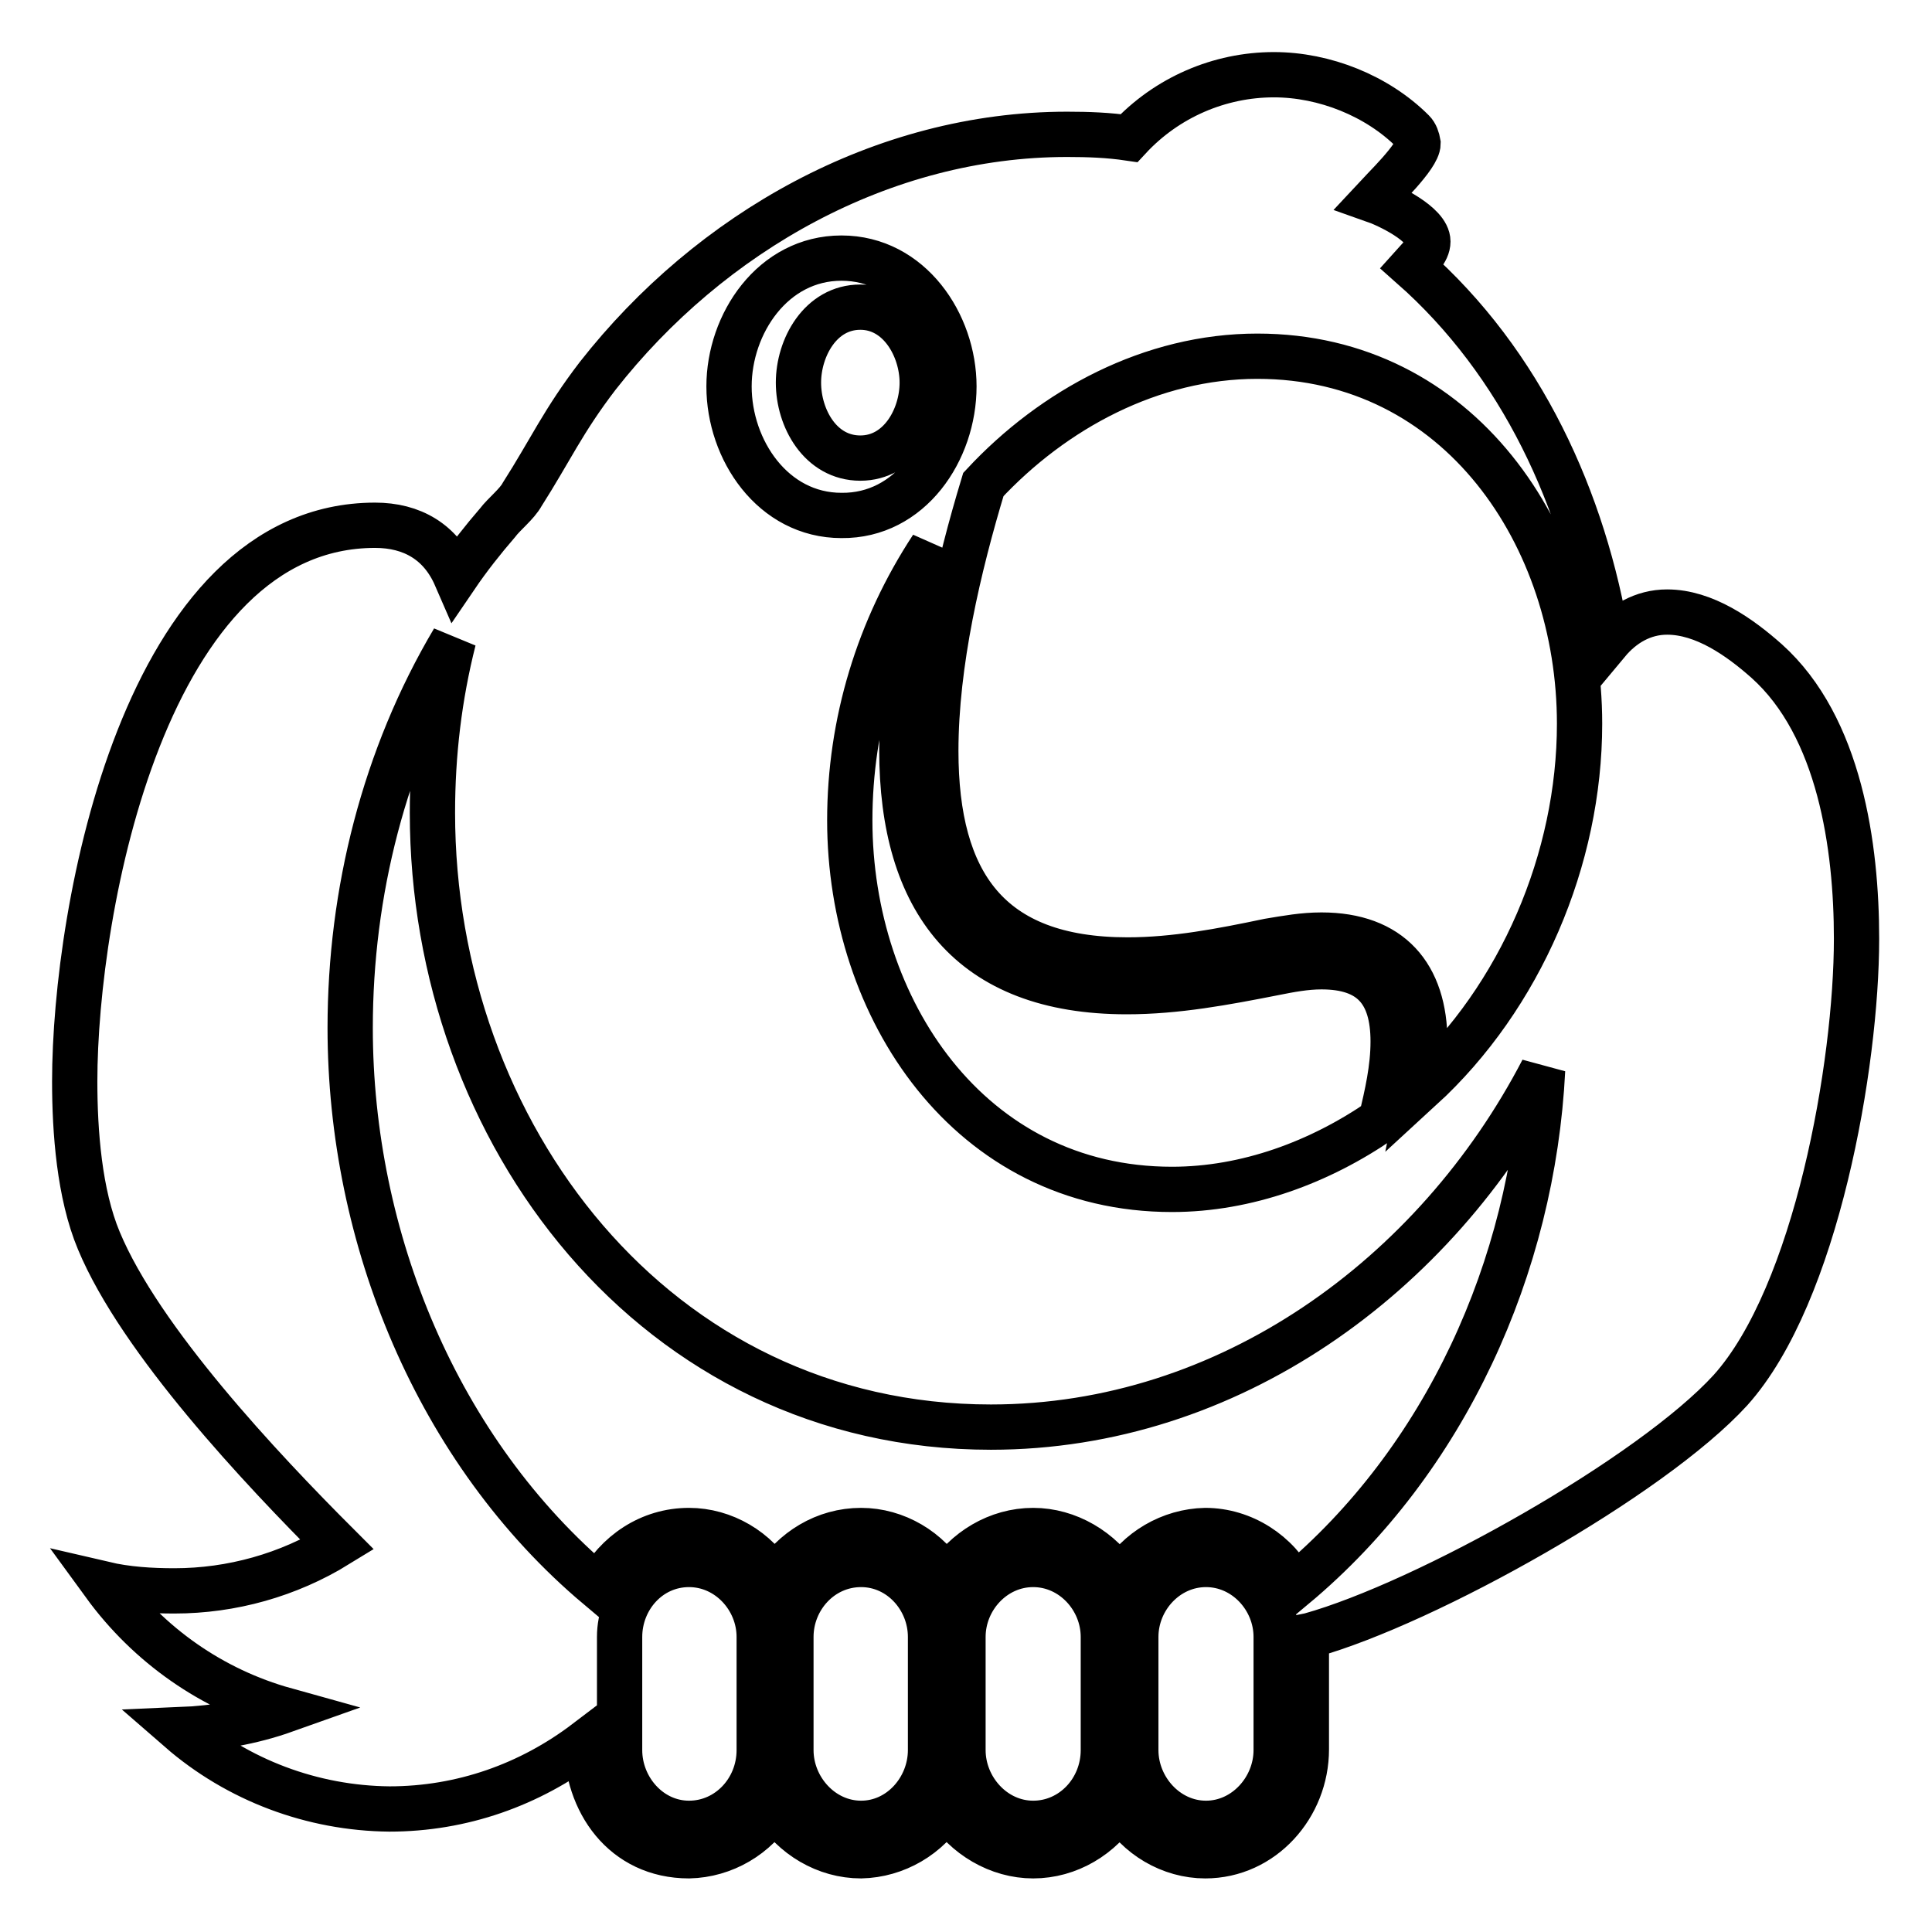 <?xml version="1.0" encoding="utf-8"?>
<!-- Svg Vector Icons : http://www.onlinewebfonts.com/icon -->
<!DOCTYPE svg PUBLIC "-//W3C//DTD SVG 1.1//EN" "http://www.w3.org/Graphics/SVG/1.1/DTD/svg11.dtd">
<svg version="1.1" xmlns="http://www.w3.org/2000/svg" xmlns:xlink="http://www.w3.org/1999/xlink" x="0px" y="0px" viewBox="0 0 256 256" enable-background="new 0 0 256 256" xml:space="preserve">
<g> <path stroke-width="6" fill-opacity="0" stroke="#000000"  d="M122.2,50.7c0,4.7-3,10-8.2,10c-5.3,0-8.2-5.3-8.2-10c0-4.6,2.9-10,8.2-10 C119.2,40.7,122.2,46.1,122.2,50.7z M100.6,231.9v-15c0-5.1-4.1-9.6-9.3-9.6c-5.3,0-9.2,4.5-9.2,9.6v15c0,5.1,4,9.7,9.2,9.7 C96.5,241.6,100.6,237.2,100.6,231.9z M123.3,231.9v-15c0-5.1-4-9.6-9.2-9.6c-5.3,0-9.3,4.5-9.3,9.6v15c0,5.1,4.1,9.7,9.3,9.7 C119.3,241.6,123.3,237,123.3,231.9z M146.2,231.9v-15c0-5.1-4.1-9.6-9.3-9.6s-9.3,4.5-9.3,9.6v15c0,5.1,4.1,9.7,9.3,9.7 S146.2,237.2,146.2,231.9z M169.1,231.9v-15c0-5.1-4.1-9.6-9.3-9.6s-9.3,4.5-9.3,9.6v15c0,5.1,4.1,9.7,9.3,9.7 S169.1,237,169.1,231.9z M204.4,141.8c-14.2,27.3-41.6,47.3-73.1,47.3c-44.5,0-74-39-74-81.4c0-7.8,0.9-15.4,2.8-22.9 c-9.2,15.5-13.7,33.5-13.7,51.4c0,27.8,11.5,56.1,32.9,74.1c2.4-4.5,6.8-7.5,12-7.5c4.6,0,9,2.6,11.3,6.6c2.5-4,6.7-6.6,11.5-6.6 c4.6,0,9,2.6,11.3,6.6c2.5-4,6.8-6.6,11.5-6.6c4.6,0,9,2.6,11.5,6.6c2.4-4,6.7-6.5,11.3-6.6c5,0,9.6,3,11.8,7.4 C191.5,193.5,203.1,167.8,204.4,141.8L204.4,141.8z M184.6,138c0-6.6-2.9-9.9-9.5-9.9c-2.1,0-4.2,0.4-6.2,0.8 c-6.6,1.3-13,2.5-19.6,2.5c-20.8,0-29.8-12.1-29.8-32c0-9.1,1.7-18,4-26.9c-7.1,10.8-10.9,23.3-10.9,36.2 c0,24.9,15.8,48.9,42.7,48.9c9.9,0,19.6-3.6,27.7-9.2C183.8,145,184.6,141.6,184.6,138L184.6,138z M126.4,51.2 c0-8.3-5.8-17-14.9-17c-9.1,0-14.9,8.7-14.9,17c0,8.4,5.8,17.1,14.9,17.1C120.6,68.4,126.4,59.7,126.4,51.2z M209.3,95.9 c0-24.8-15.9-48.7-42.7-48.7c-14,0-27,7-36.3,17c-3.3,10.9-6.3,23.7-6.3,35.3c0,17.5,7,27.7,25.4,27.7c6.3,0,12.5-1.2,18.7-2.5 c2.4-0.4,4.6-0.8,7-0.8c9.1,0,13.7,5.3,13.7,14.2c0,2-0.1,4.1-0.5,6.1C201.5,132.1,209.3,113.8,209.3,95.9L209.3,95.9z M246,124.4 c0,16.6-5.3,47.1-16.7,59.8c-10.5,11.5-40.3,28.2-55.7,32.5l-0.5,0.1v15c0,7.5-5.8,14.1-13.4,14.1c-4.6,0-9-2.6-11.3-6.6 c-2.5,4-6.8,6.6-11.5,6.6c-4.6,0-9-2.6-11.5-6.6c-2.4,4-6.7,6.5-11.3,6.6c-4.7,0-9-2.6-11.5-6.6c-2.4,4-6.7,6.5-11.3,6.6 c-8.7,0-13.6-7.2-13.6-15.1c-7.5,5.7-16.5,8.9-26.1,8.9c-10.2-0.1-20.1-3.8-27.8-10.5c4.8-0.2,9.5-1,14-2.6 c-9.7-2.7-18.1-8.6-24-16.7c3,0.7,6.2,0.9,9.3,0.9c7.6,0,15.1-2.1,21.6-6.1c-10.1-10.1-26.1-27.1-31.6-40.3 c-2.6-6.2-3.2-14.5-3.2-21.1c0-22.9,9.3-73.7,39.8-73.7c4.9,0,8.7,2.2,10.7,6.8c1.7-2.5,3.6-4.9,5.5-7.1c0.9-1.2,2.6-2.5,3.3-3.8 c3.7-5.8,5.4-9.7,10-15.7c14.9-19,37.7-32,62.2-32c2.8,0,5.5,0.1,8.2,0.5c5-5.4,12-8.4,19.2-8.4c6.7,0,13.7,2.8,18.4,7.5 c0.4,0.4,0.6,1,0.7,1.6c0,1.7-4.7,6.2-5.9,7.5c2,0.7,7.2,3.2,7.2,5.5c0,1.3-1.3,2.4-2.1,3.3c14.5,12.8,22.8,30.9,25.9,49.8 c2-2.4,4.7-4,7.9-4c4.9,0,9.6,3.3,13.2,6.5C243.8,96.3,246,112.2,246,124.4L246,124.4z"/></g>
</svg>